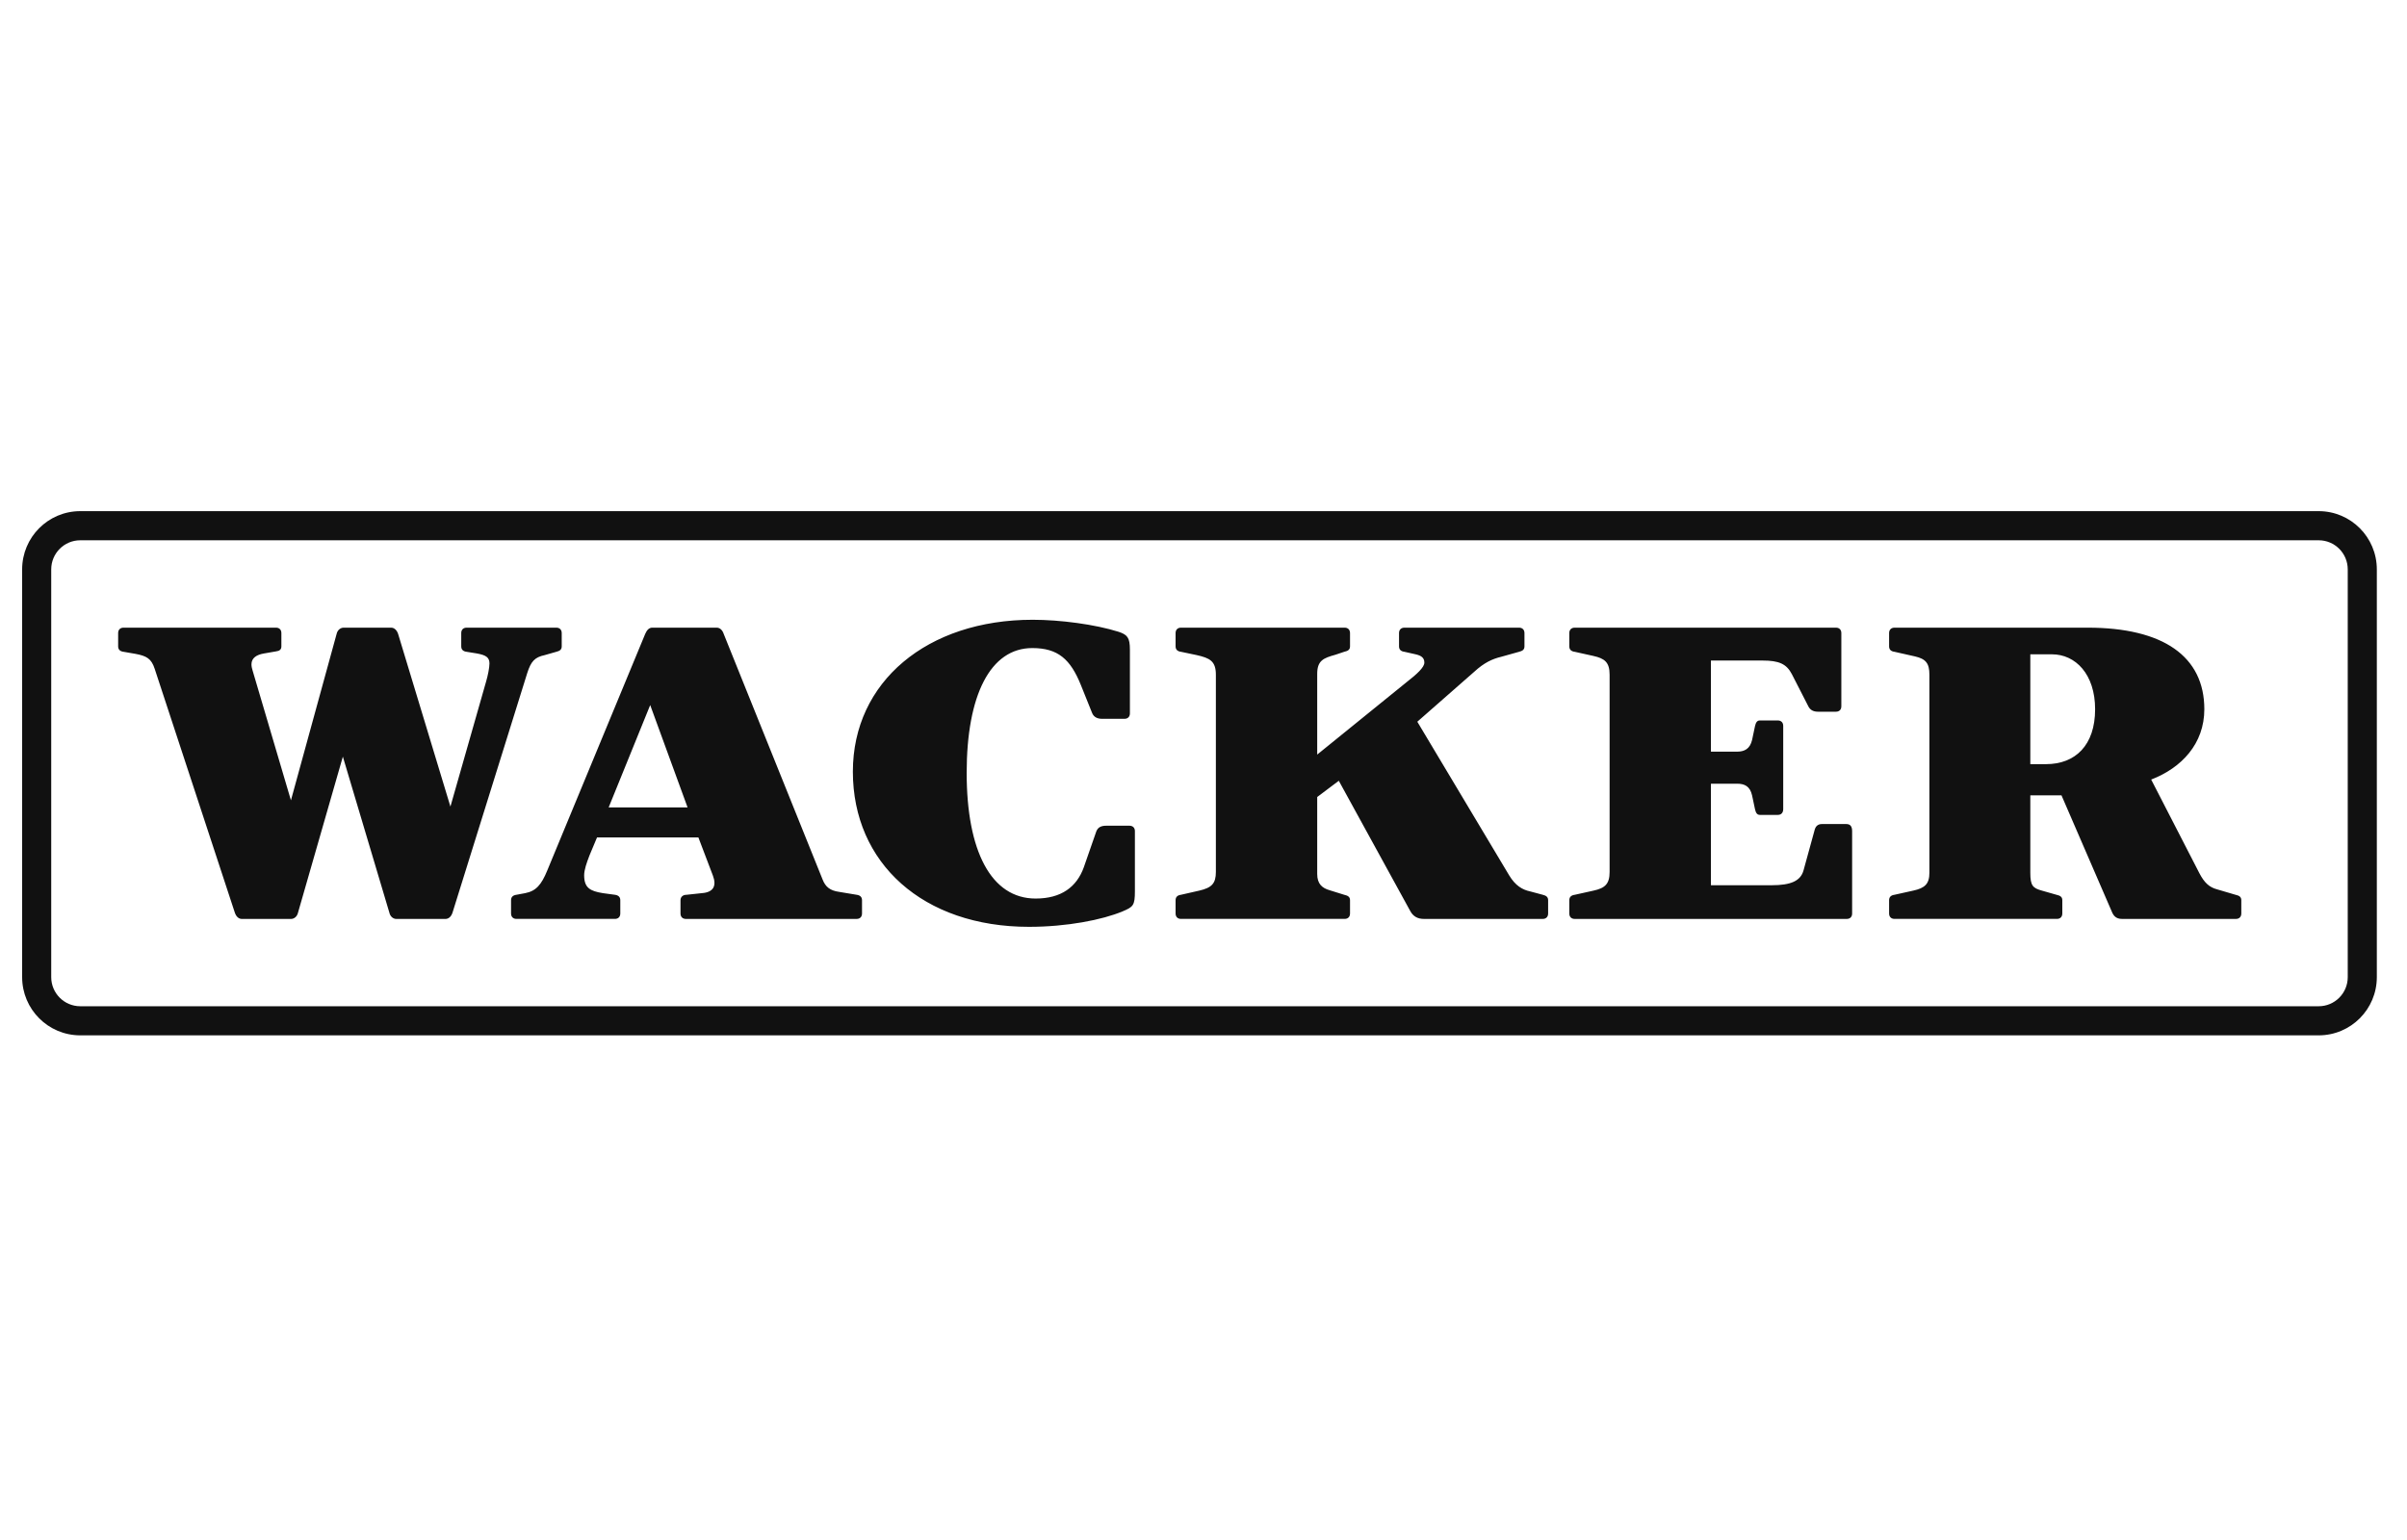<svg width="200" height="128" viewBox="0 0 200 128" fill="none" xmlns="http://www.w3.org/2000/svg">
<path fill-rule="evenodd" clip-rule="evenodd" d="M192.66 42.485H6.671C4.003 42.485 1.84 44.651 1.84 47.327V81.215C1.84 83.889 4.003 86.055 6.671 86.055H192.66C195.33 86.055 197.493 83.891 197.493 81.215V47.327C197.493 44.651 195.33 42.485 192.66 42.485ZM6.671 44.907H192.661C193.996 44.907 195.076 45.989 195.076 47.327V81.216C195.076 82.554 193.996 83.636 192.661 83.636H6.671C5.336 83.636 4.256 82.552 4.256 81.216V47.327C4.256 45.989 5.336 44.907 6.671 44.907Z" fill="#111111"/>
<path d="M46.226 54.175L45.26 54.451C44.432 54.626 44.12 54.971 43.81 55.939L37.598 75.861C37.495 76.171 37.288 76.38 37.011 76.38H32.939C32.664 76.38 32.423 76.173 32.354 75.861L28.488 62.89L24.761 75.861C24.692 76.171 24.451 76.38 24.174 76.38H20.102C19.826 76.38 19.62 76.173 19.514 75.861L12.855 55.594C12.577 54.729 12.164 54.52 11.267 54.348L10.267 54.175C9.992 54.141 9.817 54.003 9.817 53.725V52.619C9.817 52.341 9.992 52.169 10.267 52.169H22.932C23.208 52.169 23.38 52.341 23.38 52.619V53.725C23.38 54.003 23.208 54.106 22.932 54.141L21.932 54.315C21.31 54.419 20.895 54.695 20.895 55.214C20.895 55.387 20.932 55.557 20.999 55.766L24.174 66.52L27.97 52.688C28.039 52.377 28.282 52.169 28.557 52.169H32.492C32.767 52.169 32.974 52.377 33.079 52.688L37.426 67.04L40.395 56.633C40.53 56.18 40.67 55.49 40.67 55.143C40.67 54.626 40.358 54.451 39.635 54.315L38.771 54.175C38.495 54.141 38.325 54.003 38.325 53.725V52.619C38.325 52.341 38.495 52.169 38.771 52.169H46.226C46.502 52.169 46.674 52.341 46.674 52.619V53.725C46.674 54.003 46.502 54.106 46.226 54.175ZM71.178 76.378H56.992C56.719 76.378 56.543 76.206 56.543 75.93V74.823C56.543 74.546 56.751 74.373 57.029 74.373L58.304 74.237C59.306 74.168 59.547 73.614 59.238 72.784L58.029 69.603H49.608L48.986 71.088C48.745 71.711 48.538 72.299 48.538 72.75C48.538 73.787 49.02 74.064 50.092 74.235L51.092 74.371C51.369 74.408 51.541 74.546 51.541 74.822V75.927C51.541 76.206 51.369 76.376 51.092 76.376H42.913C42.638 76.376 42.464 76.204 42.464 75.927V74.822C42.464 74.544 42.638 74.406 42.913 74.371L43.638 74.235C44.535 74.063 44.983 73.543 45.467 72.366L53.611 52.688C53.748 52.377 53.921 52.169 54.198 52.169H59.547C59.823 52.169 60.031 52.377 60.133 52.688L68.347 73.093C68.588 73.716 68.969 74.026 69.728 74.13L71.178 74.371C71.452 74.408 71.626 74.546 71.626 74.822V75.927C71.626 76.206 71.452 76.378 71.178 76.378ZM54.026 58.603L50.574 67.111H57.132L54.026 58.603ZM93.263 75.757C91.607 76.447 88.673 77.035 85.498 77.035C76.698 77.035 70.866 71.743 70.866 64.136C70.866 56.665 77.044 51.513 85.808 51.513C88.086 51.513 90.985 51.895 92.951 52.514C93.676 52.757 93.885 52.998 93.885 54.003V59.295C93.885 59.571 93.711 59.745 93.435 59.745H91.573C91.192 59.745 90.882 59.607 90.744 59.26L89.813 56.943C88.95 54.798 87.914 53.865 85.775 53.865C82.289 53.865 80.322 57.773 80.322 64.24C80.322 70.741 82.357 74.684 86.051 74.684C88.189 74.684 89.467 73.716 90.054 72.088L91.089 69.114C91.228 68.734 91.538 68.631 91.917 68.631H93.85C94.126 68.631 94.3 68.803 94.3 69.077V74.061C94.3 75.272 94.16 75.376 93.263 75.757ZM128.188 76.378H118.317C117.798 76.378 117.42 76.171 117.179 75.721L111.242 64.895L109.448 66.245V72.644C109.448 73.474 109.863 73.817 110.483 73.994L111.691 74.371C112.001 74.44 112.175 74.546 112.175 74.822V75.927C112.175 76.206 112.001 76.376 111.726 76.376H98.129C97.853 76.376 97.681 76.204 97.681 75.927V74.822C97.681 74.544 97.853 74.406 98.129 74.371L99.647 74.026C100.682 73.785 101.028 73.438 101.028 72.47V56.078C101.028 54.936 100.51 54.695 99.441 54.451L98.129 54.175C97.853 54.141 97.681 54.003 97.681 53.725V52.619C97.681 52.341 97.853 52.169 98.129 52.169H111.726C112.001 52.169 112.175 52.341 112.175 52.619V53.725C112.175 54.003 112.001 54.106 111.691 54.175L110.966 54.419C109.966 54.695 109.448 54.902 109.448 56.01V62.718L116.832 56.734C117.766 56.01 118.351 55.456 118.351 55.074C118.351 54.66 118.076 54.488 117.626 54.384L116.697 54.175C116.419 54.141 116.247 54.003 116.247 53.725V52.619C116.247 52.341 116.419 52.169 116.697 52.169H126.22C126.495 52.169 126.669 52.341 126.669 52.619V53.725C126.669 54.003 126.495 54.106 126.22 54.175L124.735 54.591C124.011 54.764 123.322 55.074 122.494 55.837L117.766 59.987L125.393 72.748C125.91 73.61 126.495 73.957 127.153 74.093L128.188 74.371C128.463 74.44 128.635 74.546 128.635 74.822V75.927C128.635 76.206 128.463 76.378 128.188 76.378ZM153.448 76.378H130.844C130.569 76.378 130.395 76.206 130.395 75.93V74.823C130.395 74.546 130.569 74.408 130.844 74.373L132.397 74.028C133.363 73.819 133.744 73.474 133.744 72.472V56.078C133.744 55.042 133.329 54.729 132.397 54.52L130.844 54.175C130.569 54.141 130.395 54.003 130.395 53.725V52.619C130.395 52.341 130.569 52.169 130.844 52.169H152.551C152.828 52.169 152.998 52.341 152.998 52.619V58.706C152.998 58.982 152.828 59.155 152.551 59.155H151.068C150.722 59.155 150.412 59.051 150.238 58.672L148.892 56.042C148.444 55.18 147.823 54.902 146.444 54.902H142.163V62.476H144.336C144.958 62.476 145.407 62.235 145.581 61.508L145.822 60.366C145.891 60.056 145.994 59.881 146.235 59.881H147.719C147.997 59.881 148.169 60.056 148.169 60.332V67.247C148.169 67.559 147.997 67.732 147.719 67.732H146.235C145.994 67.732 145.891 67.559 145.822 67.247L145.581 66.106C145.407 65.347 144.958 65.139 144.336 65.139H142.163V73.578H147.203C148.79 73.578 149.617 73.231 149.86 72.332L150.791 68.943C150.894 68.596 151.137 68.493 151.378 68.493H153.413C153.725 68.493 153.895 68.665 153.895 69.081V75.93C153.895 76.206 153.725 76.378 153.448 76.378ZM185.782 76.378H176.326C175.81 76.378 175.603 76.102 175.466 75.757L171.291 66.106H168.701V72.541C168.701 73.612 168.907 73.817 169.667 74.026L170.875 74.371C171.185 74.44 171.359 74.546 171.359 74.822V75.927C171.359 76.206 171.185 76.376 170.912 76.376H157.416C157.141 76.376 156.967 76.204 156.967 75.927V74.822C156.967 74.544 157.141 74.406 157.416 74.371L158.969 74.026C159.935 73.817 160.316 73.472 160.316 72.541V56.078C160.316 55.111 160.004 54.764 159.109 54.557L157.416 54.175C157.141 54.141 156.967 54.003 156.967 53.725V52.619C156.967 52.341 157.141 52.169 157.416 52.169H173.465C179.744 52.169 183.16 54.557 183.16 58.948C183.16 61.819 181.265 63.826 178.744 64.794L182.747 72.575C183.16 73.371 183.575 73.752 184.231 73.923L185.75 74.371C186.06 74.44 186.232 74.546 186.232 74.822V75.927C186.232 76.206 186.06 76.378 185.782 76.378ZM170.495 54.384H168.701V63.513H170.013C172.43 63.513 174.085 61.957 174.085 58.948C174.085 56.042 172.463 54.384 170.495 54.384Z" fill="#111111"/>
</svg>

